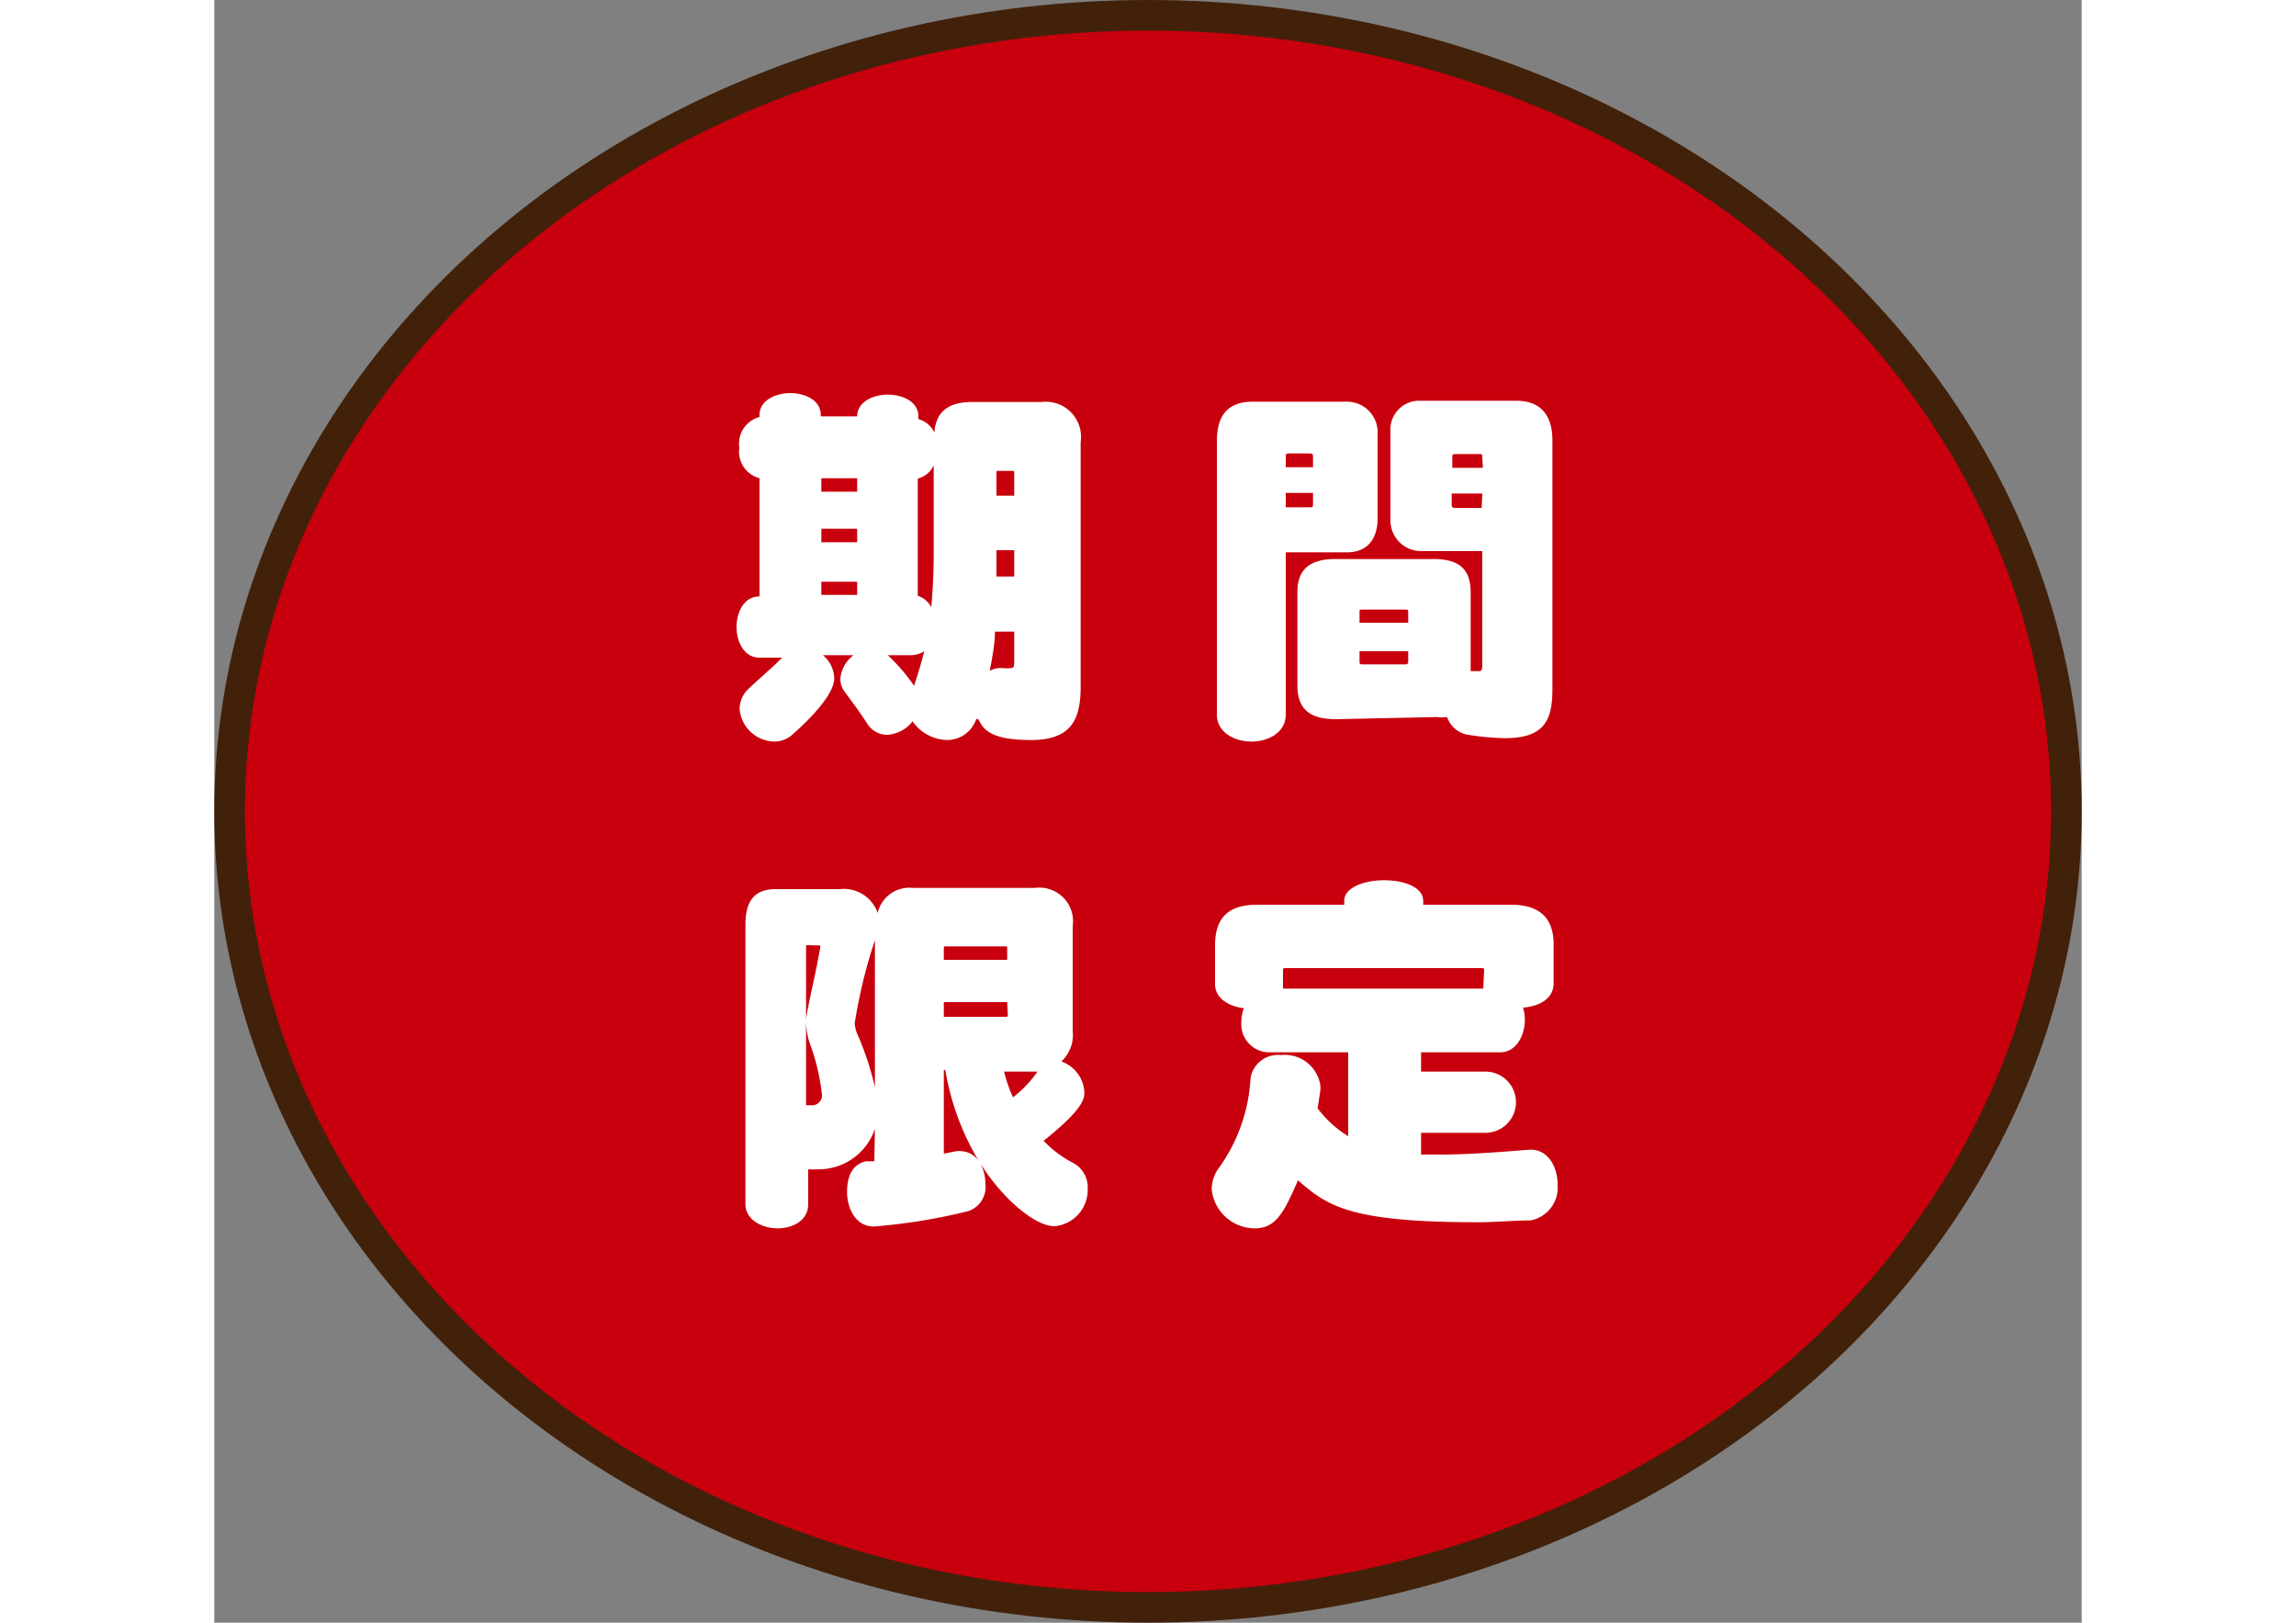 <svg xmlns="http://www.w3.org/2000/svg" width="75" viewBox="0 0 61 53">
  <rect x="0" y="0" width="61" height="53" fill="#808080" stroke="none"/>
  <defs>
    <style>
      .cls-1 {
        fill: #c8000d;
        stroke: #42210b;
        stroke-miterlimit: 10;
      }

      .cls-2 {
        fill: #fff;
      }
    </style>
  </defs>
  <g id="l_2" data-name="l 2">
    <g id="layout">
      <ellipse class="cls-1" cx="30.5" cy="26.5" rx="30" ry="26"/>
      <g>
        <path class="cls-2" d="M24.89,23.48a1,1,0,0,1-.95.69,1.41,1.41,0,0,1-1.13-.61A1.14,1.14,0,0,1,22,24a.76.76,0,0,1-.64-.32c-.34-.51-.36-.53-.75-1.06a.72.72,0,0,1-.16-.44,1.07,1.07,0,0,1,.43-.78h-1a1,1,0,0,1,.37.76c0,.69-1.39,1.85-1.41,1.87a.86.86,0,0,1-.56.19,1.16,1.16,0,0,1-1.12-1.07.92.92,0,0,1,.31-.67c.26-.25.72-.64,1.08-1l0,0h-.75c-.48,0-.74-.5-.74-1s.25-1,.75-1h0V15.62a.9.9,0,0,1-.66-1,.9.9,0,0,1,.66-1v-.07c0-.46.51-.71,1-.71s1,.23,1,.71v.05H21V13.6c0-.47.51-.71,1-.71s1,.23,1,.71v.09a.79.79,0,0,1,.52.44c.06-.77.56-1,1.24-1h2.26a1.15,1.15,0,0,1,1.28,1.31v8c0,1.14-.37,1.73-1.63,1.73s-1.55-.32-1.7-.67ZM21,15.62H19.83v.44H21Zm0,1.65H19.83v.44H21ZM21,19H19.83v.43H21Zm1,2.4a6.15,6.15,0,0,1,.86,1c.13-.4.24-.76.33-1.13a.81.81,0,0,1-.46.13Zm1.5-6.2a.78.78,0,0,1-.52.43v3.83a.77.77,0,0,1,.44.37c.06-.63.08-1.23.08-1.85Zm2.63,5.43h-.63c0,.38-.08.82-.17,1.28a.73.73,0,0,1,.32-.09h.12a.8.8,0,0,0,.24,0c.07,0,.12,0,.12-.19Zm0-5.18c0-.06,0-.07-.06-.07h-.47c-.05,0-.05,0-.05.06v.75h.58Zm0,2.52h-.58v.86h.58Z"/>
        <path class="cls-2" d="M32.75,14.41c0-.85.36-1.29,1.18-1.29H37a1,1,0,0,1,1,1.06v2.75c0,.67-.33,1.11-1,1.11H35v5.3c0,.58-.56.88-1.12.88s-1.13-.3-1.13-.88Zm3.14.54c0-.13,0-.14-.15-.14h-.58c-.16,0-.16,0-.16.14v.31h.89Zm0,1.15H35v.47h.78c.11,0,.11,0,.11-.14Zm.76,7.39c-.77,0-1.27-.25-1.27-1.1V19.33c0-.72.4-1.07,1.23-1.07h3.23c.82,0,1.2.33,1.2,1.09v2.57l.27,0c.1,0,.11-.05.11-.24V18h-2a1,1,0,0,1-1-1V14.09a.94.94,0,0,1,1-1h3.11c.75,0,1.18.42,1.18,1.29v8.13c0,1-.25,1.6-1.55,1.6a8.57,8.57,0,0,1-1.2-.11.87.87,0,0,1-.69-.58,1.19,1.19,0,0,1-.33,0ZM39,20c0-.08,0-.09-.1-.09H37.51c-.1,0-.1,0-.1.09v.34H39Zm0,1.27H37.41v.32c0,.09,0,.11.1.11h1.38c.06,0,.11,0,.11-.1Zm2.42-6.31c0-.13,0-.13-.12-.13h-.7c-.16,0-.16,0-.16.14v.31h1Zm0,1.16h-1v.31c0,.14,0,.16.16.16h.82Z"/>
        <path class="cls-2" d="M21.58,36.87a1.94,1.94,0,0,1-1.92,1.32,1.14,1.14,0,0,1-.26,0v1.14c0,.54-.51.79-1,.79s-1.05-.27-1.05-.79V30.2c0-.84.35-1.16,1-1.16h2.08a1.17,1.17,0,0,1,1.24.78A1.06,1.06,0,0,1,22.81,29h4a1.1,1.1,0,0,1,1.23,1.25v3.42a1.18,1.18,0,0,1-.37,1,1.12,1.12,0,0,1,.75,1c0,.2,0,.53-1.33,1.59a3.62,3.62,0,0,0,.94.71.9.9,0,0,1,.5.85,1.19,1.19,0,0,1-1.08,1.23c-.69,0-1.78-1-2.43-2.06a1.47,1.47,0,0,1,.17.69.83.83,0,0,1-.57.88,19.12,19.12,0,0,1-3.08.5c-.58,0-.87-.58-.87-1.13s.2-.91.62-1l.27,0Zm-2.2-6c-.05,0-.05,0-.05.07v5.16l.18,0a.32.32,0,0,0,.34-.34,6.91,6.91,0,0,0-.39-1.66,2.13,2.13,0,0,1-.12-.57,1.39,1.39,0,0,1,0-.32c.13-.75.26-1.18.45-2.24a.23.23,0,0,0,0-.09s0,0-.07,0Zm2.2-.16a16.66,16.66,0,0,0-.66,2.71,1.08,1.08,0,0,0,.11.41,9.8,9.8,0,0,1,.55,1.68ZM25.9,31c0-.09,0-.09-.08-.09h-1.9c-.09,0-.09,0-.09.09v.35H25.9Zm0,1.73H23.83v.48h2c.09,0,.09,0,.09-.1ZM24.24,37.6a.44.44,0,0,1,.16,0,.73.73,0,0,1,.59.35,8.47,8.47,0,0,1-1.11-3h-.05v2.73ZM25.8,35a4.62,4.62,0,0,0,.29.84,3.73,3.73,0,0,0,.8-.84Z"/>
        <path class="cls-2" d="M39.42,37v.71h.63c.75,0,1.72-.06,2.91-.16H43c.57,0,.88.56.88,1.14A1.09,1.09,0,0,1,43,39.86c-.47,0-1.14.06-1.75.06-4.12,0-4.89-.52-5.85-1.37-.44,1-.7,1.57-1.41,1.57a1.42,1.42,0,0,1-1.41-1.28,1.21,1.21,0,0,1,.19-.63,5.53,5.53,0,0,0,1.08-3,.91.91,0,0,1,1-.75,1.17,1.17,0,0,1,1.28,1,.76.76,0,0,1,0,.15l-.09.59a3.62,3.62,0,0,0,1,.91V34.37H34.4a.92.92,0,0,1-.85-1,1.27,1.27,0,0,1,.08-.44c-.5-.06-.94-.33-.94-.79V30.88c0-.95.48-1.33,1.38-1.33h2.84v-.13c0-.43.65-.67,1.3-.67s1.28.22,1.28.68v.12h2.87c1.2,0,1.39.72,1.39,1.31v1.25c0,.52-.48.76-1,.8a1.27,1.27,0,0,1,.06.39c0,.54-.29,1.07-.81,1.07H39.42V35h2.1a1,1,0,0,1,0,2Zm2.06-5.28c0-.08,0-.1-.08-.1H35c-.07,0-.09,0-.09.09v.48s0,.07,0,.1h6.54Z"/>
      </g>
    </g>
  </g>
</svg>
